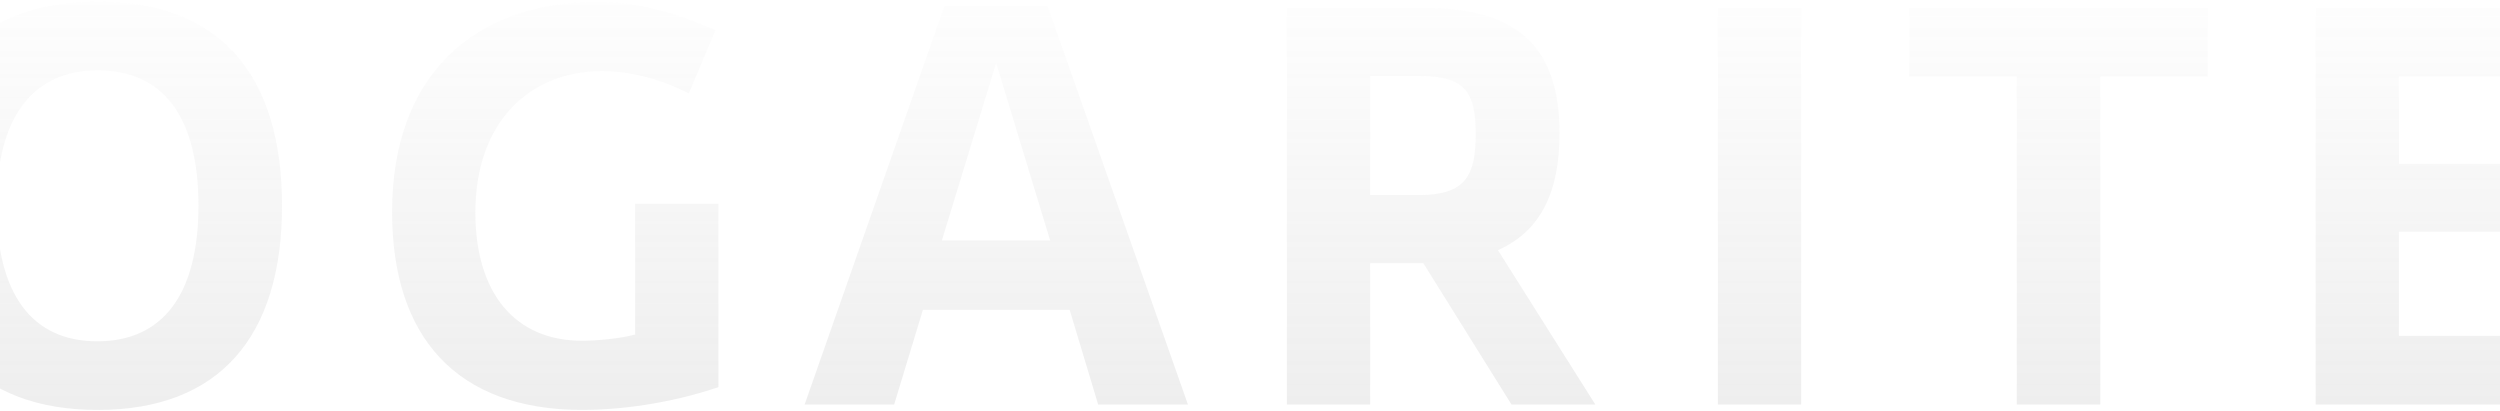 <svg width="1440" height="237" viewBox="0 0 1440 237" fill="none" xmlns="http://www.w3.org/2000/svg">
<path opacity="0.15" d="M56.344 236.125C-13.812 236.125 -50.219 194.094 -50.219 118.156C-50.219 42.062 -13.656 0.969 56.656 0.969C126.5 0.969 162.438 42.688 162.438 118.625C162.438 194.094 126.188 236.125 56.344 236.125ZM-1.938 118.312C-1.938 169.562 18.531 196.594 56.031 196.594C93.531 196.594 114.312 169.875 114.312 118.469C114.312 66.906 93.688 40.5 56.344 40.5C19 40.5 -1.938 67.375 -1.938 118.312ZM335.531 236.125C263.031 236.125 225.844 194.25 225.844 122.062C225.844 43.469 272.875 1.125 344.125 1.125C368.656 1.125 389.906 7.688 412.094 17.375L396.781 53.781C380.688 45.656 363.5 40.969 346.625 40.969C305.688 40.969 273.812 69.719 273.812 122.375C273.812 168.312 296.156 196.281 335.375 196.281C343.656 196.281 357.25 195.031 365.844 192.688V117.375H413.812V223C385.062 232.688 356.312 236.125 335.531 236.125ZM463.469 233L543.938 3.625H603.469L684.25 233H632.531L616.125 178.469H531.594L515.031 233H463.469ZM542.531 138.469H604.875L573.781 36.281L542.531 138.469ZM741.25 233V4.562H820.469C875.625 4.562 898.281 28.469 898.281 76.75C898.281 110.5 887.5 133.156 862.812 144.094L918.906 233H870.625L819.844 151.594H789.219V233H741.25ZM789.219 112.375H817.344C844.531 112.375 850 100.656 850 77.219C850 54.25 844.844 43.781 817.969 43.781H789.219V112.375ZM989.5 233V4.562H1037.47V233H989.5ZM1161.66 233V44.094H1099.78V4.562H1271.66V44.094H1209.78V233H1161.66ZM1333.81 233V4.562H1465.22V44.094H1381.78V94.406H1453.34V133.469H1381.78V193.469H1465.22V233H1333.81Z" fill="url(#paint0_linear_8_299)"/>
<defs>
<linearGradient id="paint0_linear_8_299" x1="708" y1="233" x2="708" y2="-20" gradientUnits="userSpaceOnUse">
<stop stop-color="#8F8F8F"/>
<stop offset="1" stop-color="#8F8F8F" stop-opacity="0"/>
</linearGradient>
</defs>
</svg>
